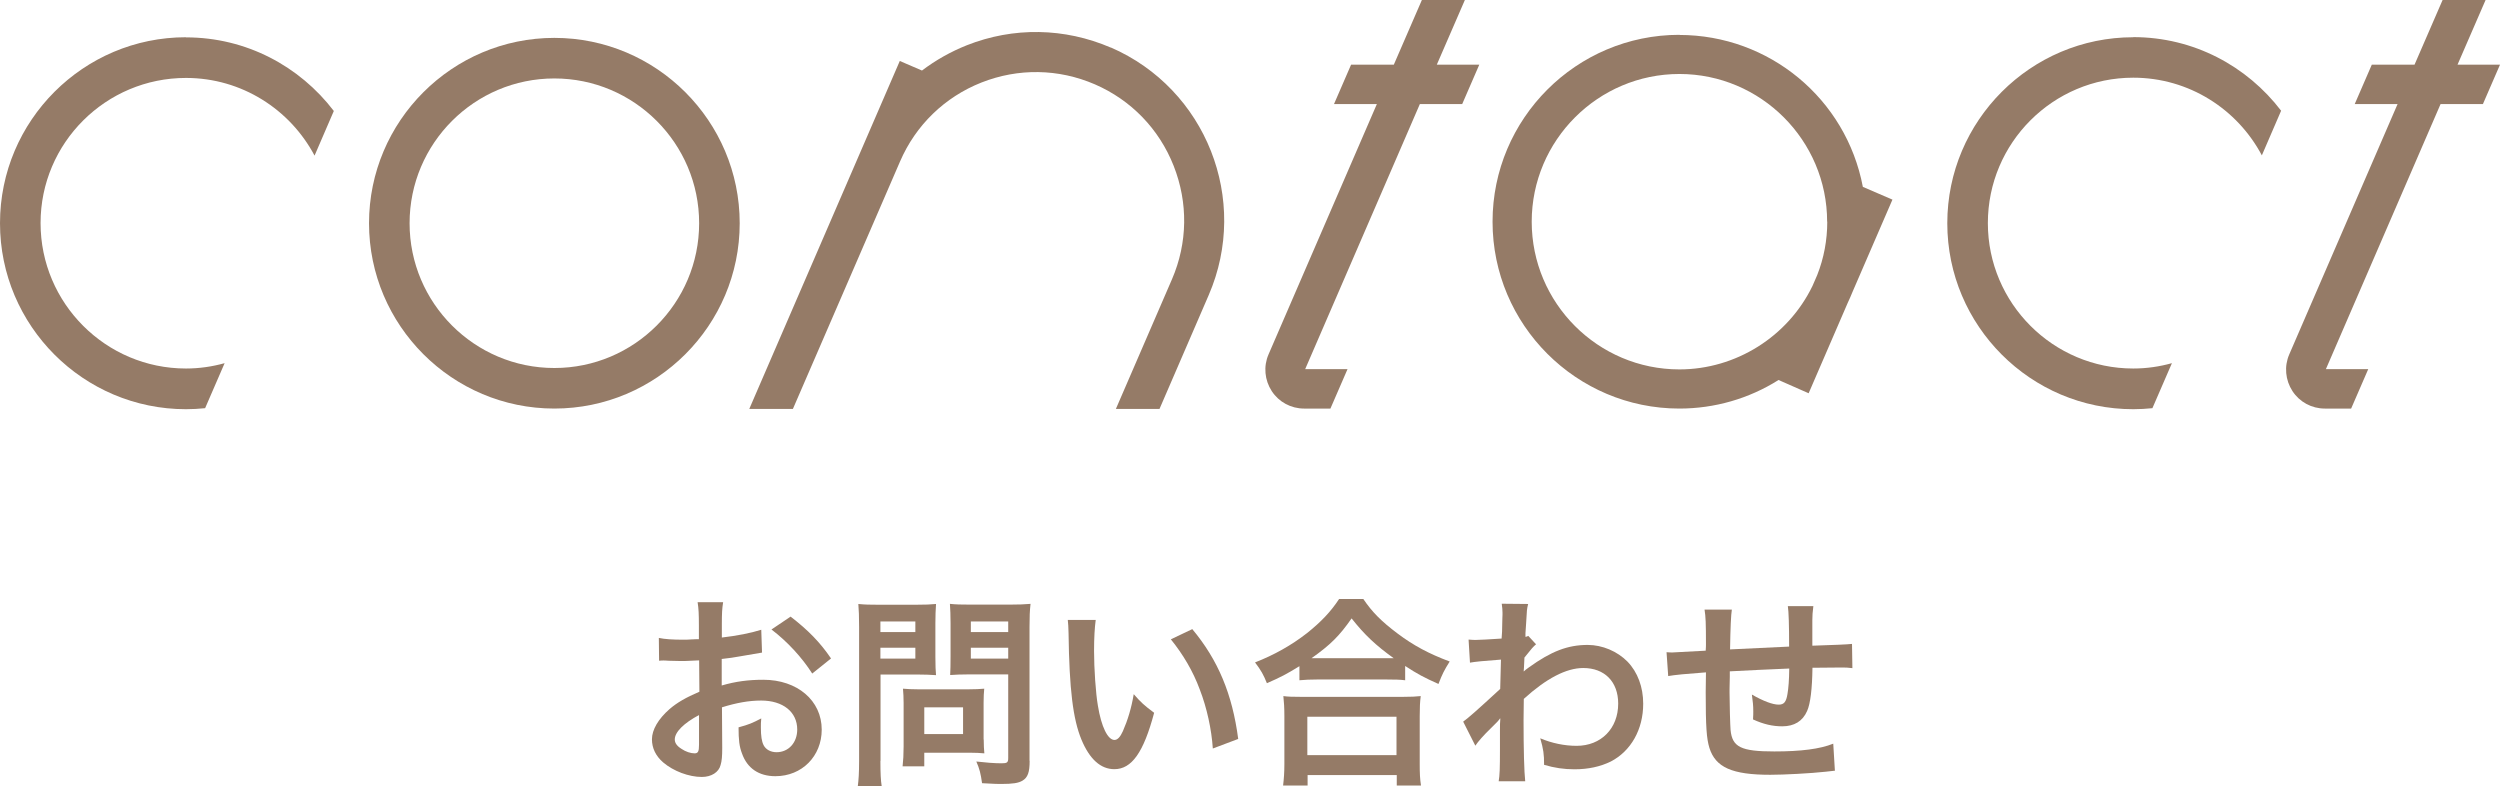<?xml version="1.0" encoding="UTF-8"?><svg id="a" xmlns="http://www.w3.org/2000/svg" viewBox="0 0 195.99 61.62"><defs><style>.b{fill:#957b67;}</style></defs><path class="b" d="M56.62,58.62c0,.66-.03,1.04-.13,1.36-.14.56-.72.93-1.47.93-1.01,0-2.22-.45-3.03-1.14-.58-.5-.88-1.12-.88-1.81,0-.75.5-1.6,1.38-2.37.58-.5,1.28-.91,2.34-1.36l-.02-2.46q-.13,0-.66.03c-.24.02-.46.02-.86.02-.24,0-.69-.02-.88-.02-.21-.02-.35-.02-.4-.02-.06,0-.19,0-.34.02l-.02-1.79c.45.1,1.09.14,1.94.14.16,0,.34,0,.56-.02.38-.02.46-.02.64-.02v-1.06c0-.91-.02-1.33-.1-1.84h2c-.08.51-.1.85-.1,1.75v1.02c1.2-.14,2.27-.35,3.09-.61l.06,1.79c-.29.05-.59.1-1.7.29-.53.1-.85.14-1.46.21v2.08c1.09-.32,2.1-.45,3.26-.45,2.67,0,4.58,1.63,4.58,3.91,0,2.08-1.55,3.65-3.63,3.65-1.3,0-2.21-.62-2.62-1.78-.21-.54-.27-1.07-.27-2.05.82-.22,1.09-.34,1.78-.7-.03.3-.03.45-.03.7,0,.67.06,1.1.22,1.41.18.34.56.54,1.01.54.94,0,1.62-.75,1.62-1.78,0-1.38-1.12-2.27-2.83-2.27-.96,0-1.94.18-3.07.53l.02,3.15ZM54.81,56.05c-1.2.64-1.91,1.34-1.91,1.92,0,.27.16.51.53.74.32.22.72.35,1.02.35.27,0,.35-.14.35-.67v-2.34ZM63.68,52.81c-.8-1.26-1.97-2.53-3.2-3.46l1.5-1.01c1.39,1.07,2.32,2.03,3.17,3.28l-1.47,1.18Z"/><path class="b" d="M69.02,59.65c0,.96.03,1.55.1,1.97h-1.87c.06-.48.1-.99.1-1.98v-10.48c0-.85-.02-1.3-.06-1.81.5.05.86.06,1.63.06h2.83c.83,0,1.2-.02,1.63-.06-.03.51-.05.88-.05,1.5v2.64c0,.72.02,1.09.05,1.44-.38-.03-.95-.05-1.47-.05h-2.88v6.77ZM69.02,49.55h2.74v-.83h-2.74v.83ZM69.02,51.63h2.74v-.85h-2.74v.85ZM77.12,57.97c0,.46.02.78.05,1.09-.34-.03-.67-.05-1.14-.05h-3.57v1.07h-1.7c.05-.45.08-.94.08-1.55v-3.42c0-.43-.02-.78-.05-1.12.35.03.72.05,1.19.05h3.95c.5,0,.9-.02,1.23-.05-.03.32-.05.64-.05,1.1v2.88ZM72.46,57.55h3.04v-2.1h-3.04v2.1ZM80.72,59.65c0,.88-.14,1.3-.56,1.55-.32.19-.75.26-1.68.26-.26,0-.43,0-1.49-.06-.11-.77-.19-1.1-.45-1.7.67.08,1.44.14,1.97.14.45,0,.53-.06.53-.42v-6.55h-3.09c-.53,0-1.1.02-1.46.05.02-.43.03-.75.03-1.44v-2.64c0-.61-.02-1.04-.05-1.5.48.05.83.06,1.63.06h3.04c.77,0,1.15-.02,1.65-.06-.06.53-.08,1.01-.08,1.79v10.52ZM76.11,49.55h2.93v-.83h-2.93v.83ZM76.11,51.63h2.93v-.85h-2.93v.85Z"/><path class="b" d="M85.9,48.6c-.08.59-.13,1.38-.13,2.43,0,1.39.13,3.31.3,4.29.27,1.67.78,2.69,1.3,2.69.24,0,.46-.24.66-.69.38-.86.67-1.82.85-2.9.56.64.82.88,1.6,1.46-.83,3.12-1.76,4.42-3.12,4.42-1.07,0-1.94-.78-2.58-2.32-.66-1.6-.95-3.92-1.01-8.35-.02-.56-.02-.67-.06-1.03h2.19ZM93.47,49.32c2.02,2.42,3.14,5.09,3.6,8.61l-1.99.75c-.1-1.5-.46-3.17-1.02-4.62-.54-1.46-1.31-2.75-2.27-3.94l1.68-.8Z"/><path class="b" d="M101.88,52.22c-1.04.64-1.46.86-2.56,1.34-.27-.67-.46-1.01-.93-1.63,1.49-.58,2.85-1.34,4.08-2.3,1.1-.88,1.86-1.68,2.51-2.67h1.9c.69,1.02,1.41,1.75,2.69,2.71,1.25.94,2.45,1.58,4.08,2.19-.42.67-.58.98-.88,1.76-1.14-.51-1.63-.77-2.61-1.41v1.12c-.4-.05-.8-.06-1.44-.06h-5.47c-.51,0-.96.02-1.38.06v-1.1ZM100.59,61.58c.06-.51.1-.99.1-1.7v-3.73c0-.66-.03-1.12-.08-1.58.35.05.74.06,1.38.06h8c.64,0,1.02-.02,1.39-.06-.06.45-.08.9-.08,1.58v3.75c0,.74.02,1.18.1,1.68h-1.9v-.82h-6.99v.82h-1.91ZM102.49,59.2h6.99v-3.01h-6.99v3.01ZM108.72,51.6h.54c-1.41-1.01-2.29-1.84-3.3-3.12-.96,1.38-1.66,2.07-3.14,3.12h5.89Z"/><path class="b" d="M114.71,56.57c.37-.26.99-.8,2.9-2.56.03-.98.03-.99.06-2.3q-1.94.14-2.43.24l-.11-1.81c.26.02.38.03.53.03.29,0,1.17-.05,2.06-.11.03-.42.05-.62.05-1.2,0-.3.02-.53.02-.67v-.16c0-.26-.02-.38-.06-.7l2.07.02c-.1.42-.1.43-.16,1.54q-.02.3-.05.75v.29c.11-.03.14-.03.22-.08l.61.66c-.22.19-.34.32-.91,1.04-.03.69-.05,1.04-.06,1.09l.03-.02c.06-.06.18-.16.38-.3,1.75-1.26,3.04-1.76,4.61-1.76,1.15,0,2.32.5,3.12,1.31.8.83,1.23,2,1.23,3.3,0,2.02-.96,3.71-2.54,4.53-.82.4-1.76.61-2.85.61-.82,0-1.57-.11-2.38-.35,0-.85-.05-1.2-.3-2.08.9.38,1.89.59,2.85.59,1.92,0,3.26-1.36,3.26-3.31,0-1.71-1.06-2.79-2.74-2.79-1.33,0-2.9.82-4.66,2.42l-.02,1.67c0,2.29.05,4.08.13,4.79h-2.08c.08-.48.1-.94.1-2.56v-1.42c0-.45,0-.62.03-.94h-.03c-.11.16-.22.29-.7.75-.58.56-1.02,1.06-1.23,1.38l-.93-1.84Z"/><path class="b" d="M143.84,60.42q-.18.02-.72.08c-1.17.13-3.28.24-4.34.24-2.99,0-4.29-.58-4.77-2.11-.22-.72-.29-1.62-.29-4.37,0-.24,0-.3.02-1.55q-2.24.16-2.96.29l-.13-1.87c.22.02.38.02.46.02.14,0,1.02-.05,2.61-.14.02-.26.02-.4.02-.5,0-1.7-.02-2.14-.11-2.72h2.14q-.1.59-.14,3.12,2.24-.11,4.63-.22,0-2.54-.1-3.17h2c-.06.51-.08.7-.08,1.1v2q2.58-.08,3.11-.14l.03,1.9c-.37-.05-.51-.05-.91-.05-.56,0-1.47.02-2.22.02-.02,1.62-.16,2.82-.42,3.39-.35.8-1.01,1.2-1.95,1.2-.75,0-1.46-.16-2.29-.54.02-.32.02-.42.02-.64,0-.43-.03-.74-.11-1.31.87.5,1.62.79,2.1.79.42,0,.59-.21.69-.83.08-.46.13-1.11.14-2q-2.43.1-4.66.22v.43q0,.08-.02.93v.34c0,.83.05,2.58.08,2.9.13,1.34.82,1.68,3.43,1.68,2.08,0,3.58-.19,4.62-.61l.13,2.15Z"/><path class="b" d="M87.08,3.73c-3.62-1.56-7.63-1.63-11.29-.18-1.25.5-2.43,1.16-3.51,1.98l-1.74-.75-11.8,27.28h3.42l8.4-19.4c1.23-2.85,3.5-5.05,6.38-6.19,2.89-1.14,6.04-1.09,8.89.14,2.84,1.23,5.04,3.5,6.18,6.39,1.14,2.89,1.1,6.04-.13,8.89l-4.4,10.17h3.42l3.86-8.93c3.23-7.47-.21-16.17-7.68-19.41Z"/><path class="b" d="M167.24,2.92c-8.04,0-14.58,6.54-14.58,14.58s6.54,14.58,14.58,14.58c.51,0,1.01-.03,1.5-.08l1.53-3.53c-.97.27-1.98.42-3.03.42-6.28,0-11.4-5.11-11.4-11.4s5.11-11.4,11.4-11.4c4.37,0,8.16,2.47,10.08,6.09l1.51-3.5c-2.67-3.5-6.86-5.77-11.59-5.77Z"/><path class="b" d="M14.58,2.92C6.54,2.92,0,9.46,0,17.5s6.54,14.58,14.58,14.58c.51,0,1.01-.03,1.5-.08l1.53-3.53c-.97.27-1.98.42-3.03.42-6.28,0-11.4-5.11-11.4-11.4S8.3,6.11,14.58,6.11c4.37,0,8.16,2.47,10.08,6.09l1.51-3.5c-2.67-3.5-6.86-5.77-11.59-5.77Z"/><path class="b" d="M131.66,2.73c-8.08,0-14.65,6.57-14.65,14.65s6.57,14.65,14.65,14.65c2.75,0,5.44-.77,7.77-2.24l2.36,1.04,3.07-7.1c.14-.29.26-.58.38-.87l3.12-7.21-2.32-1c-1.31-6.91-7.34-11.91-14.39-11.91ZM143.25,17.38c0,1.44-.26,2.85-.79,4.19h0s-.37.85-.37.85c-1.93,3.98-6.02,6.54-10.43,6.54-6.39,0-11.58-5.2-11.58-11.58s5.2-11.58,11.58-11.58,11.58,5.2,11.58,11.58Z"/><path class="b" d="M192.66,5.07l2.2-5.07h-3.37l-2.2,5.07h-3.35l-1.34,3.09h3.36l-8.49,19.62c-.41.94-.31,2.02.25,2.88.56.86,1.51,1.37,2.54,1.37h2.06l1.34-3.09h-3.32l8.99-20.78h3.32l1.34-3.09h-3.32Z"/><path class="b" d="M112.64,5.07l2.2-5.07h-3.37l-2.2,5.07h-3.35l-1.34,3.09h3.36l-8.49,19.62c-.41.94-.31,2.02.25,2.88.56.86,1.51,1.37,2.54,1.37h2.06l1.34-3.09h-3.32l8.99-20.78h3.32l1.34-3.09h-3.32Z"/><path class="b" d="M43.46,2.97c-8.01,0-14.53,6.52-14.53,14.53s6.52,14.53,14.53,14.53,14.53-6.52,14.53-14.53-6.52-14.53-14.53-14.53ZM43.46,28.85c-6.26,0-11.35-5.09-11.35-11.35s5.09-11.35,11.35-11.35,11.35,5.09,11.35,11.35-5.09,11.35-11.35,11.35Z"/></svg>